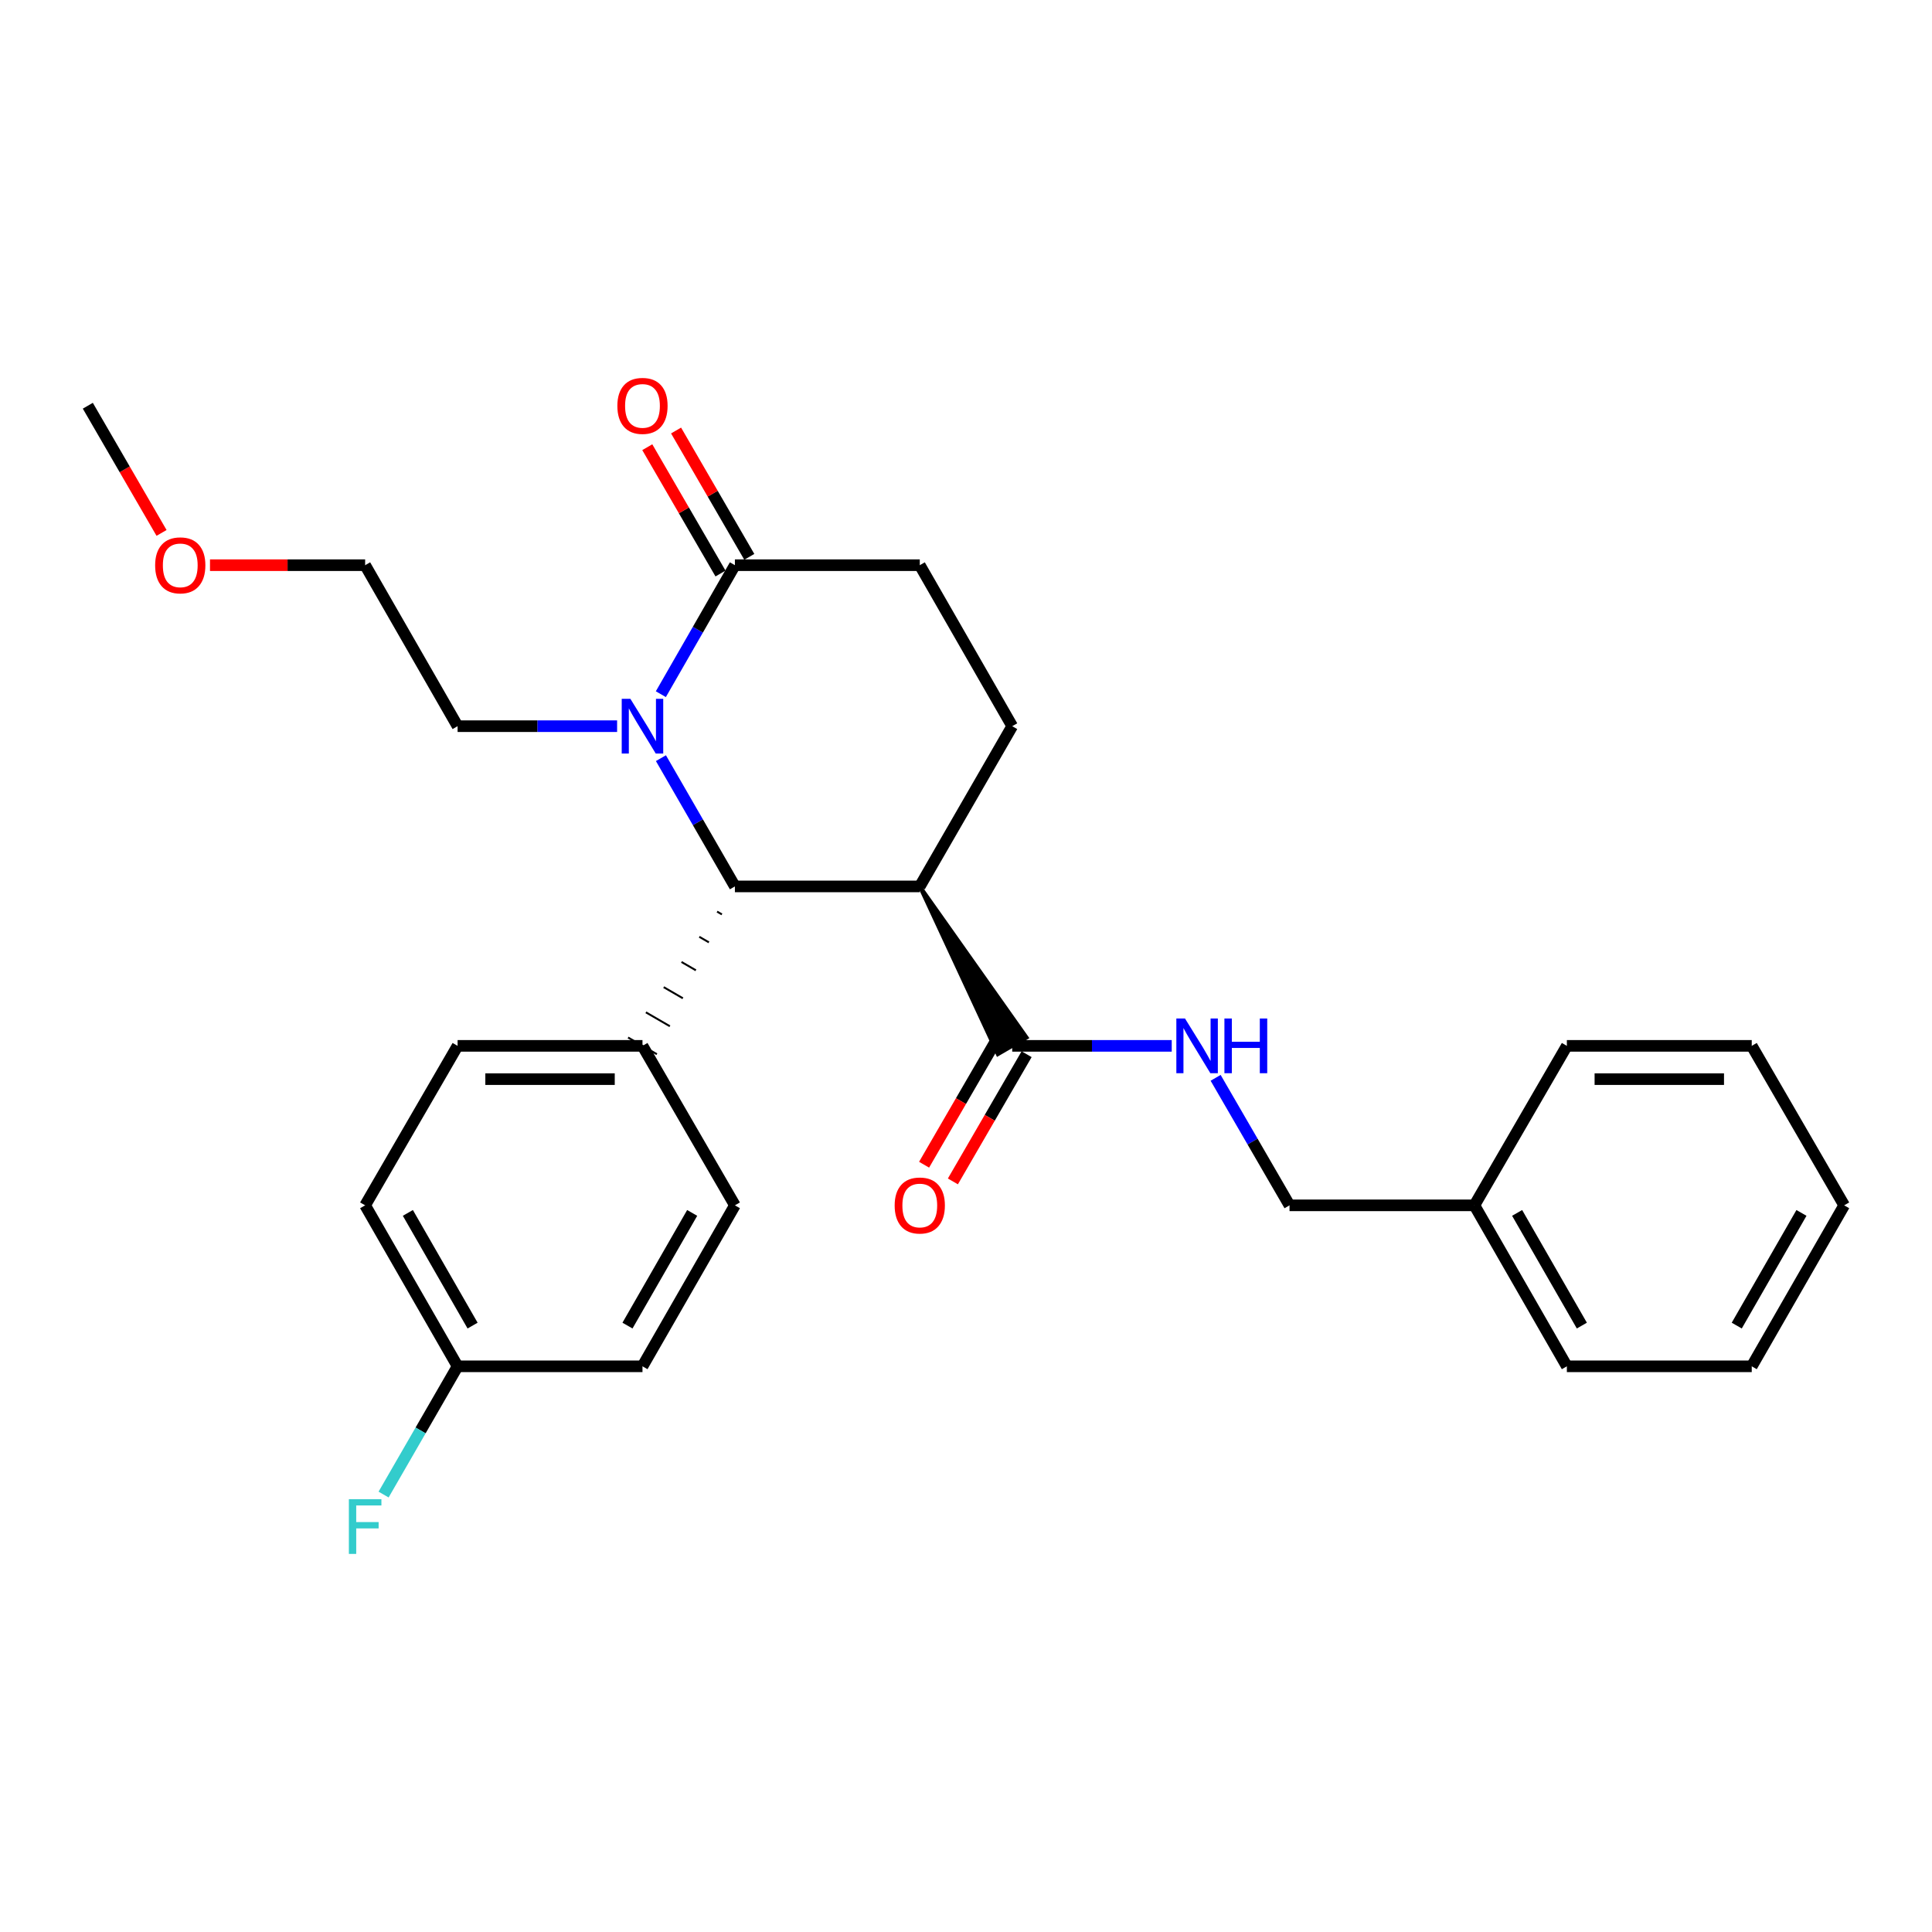 <?xml version='1.0' encoding='iso-8859-1'?>
<svg version='1.1' baseProfile='full'
              xmlns='http://www.w3.org/2000/svg'
                      xmlns:rdkit='http://www.rdkit.org/xml'
                      xmlns:xlink='http://www.w3.org/1999/xlink'
                  xml:space='preserve'
width='1000px' height='1000px' viewBox='0 0 1000 1000'>
<!-- END OF HEADER -->
<rect style='opacity:1.0;fill:#FFFFFF;stroke:none' width='1000' height='1000' x='0' y='0'> </rect>
<path class='bond-1' d='M 342.093,392.425 L 361.238,425.617' style='fill:none;fill-rule:evenodd;stroke:#0000FF;stroke-width:6px;stroke-linecap:butt;stroke-linejoin:miter;stroke-opacity:1' />
<path class='bond-1' d='M 361.238,425.617 L 380.383,458.81' style='fill:none;fill-rule:evenodd;stroke:#000000;stroke-width:6px;stroke-linecap:butt;stroke-linejoin:miter;stroke-opacity:1' />
<path class='bond-2' d='M 342.053,359.31 L 361.218,325.926' style='fill:none;fill-rule:evenodd;stroke:#0000FF;stroke-width:6px;stroke-linecap:butt;stroke-linejoin:miter;stroke-opacity:1' />
<path class='bond-2' d='M 361.218,325.926 L 380.383,292.542' style='fill:none;fill-rule:evenodd;stroke:#000000;stroke-width:6px;stroke-linecap:butt;stroke-linejoin:miter;stroke-opacity:1' />
<path class='bond-13' d='M 319.413,375.872 L 278.132,375.872' style='fill:none;fill-rule:evenodd;stroke:#0000FF;stroke-width:6px;stroke-linecap:butt;stroke-linejoin:miter;stroke-opacity:1' />
<path class='bond-13' d='M 278.132,375.872 L 236.852,375.872' style='fill:none;fill-rule:evenodd;stroke:#000000;stroke-width:6px;stroke-linecap:butt;stroke-linejoin:miter;stroke-opacity:1' />
<path class='bond-0' d='M 476.077,458.81 L 380.383,458.81' style='fill:none;fill-rule:evenodd;stroke:#000000;stroke-width:6px;stroke-linecap:butt;stroke-linejoin:miter;stroke-opacity:1' />
<path class='bond-3' d='M 476.077,458.81 L 516.473,545.656 L 531.374,537.016 Z' style='fill:#000000;fill-rule:evenodd;fill-opacity:1;stroke:#000000;stroke-width:2px;stroke-linecap:butt;stroke-linejoin:miter;stroke-opacity:1;' />
<path class='bond-27' d='M 476.077,458.81 L 523.923,375.872' style='fill:none;fill-rule:evenodd;stroke:#000000;stroke-width:6px;stroke-linecap:butt;stroke-linejoin:miter;stroke-opacity:1' />
<path class='bond-6' d='M 371.168,471.844 L 373.652,473.284' style='fill:none;fill-rule:evenodd;stroke:#000000;stroke-width:1.0px;stroke-linecap:butt;stroke-linejoin:miter;stroke-opacity:1' />
<path class='bond-6' d='M 361.953,484.879 L 366.921,487.758' style='fill:none;fill-rule:evenodd;stroke:#000000;stroke-width:1.0px;stroke-linecap:butt;stroke-linejoin:miter;stroke-opacity:1' />
<path class='bond-6' d='M 352.739,497.913 L 360.19,502.232' style='fill:none;fill-rule:evenodd;stroke:#000000;stroke-width:1.0px;stroke-linecap:butt;stroke-linejoin:miter;stroke-opacity:1' />
<path class='bond-6' d='M 343.524,510.948 L 353.459,516.707' style='fill:none;fill-rule:evenodd;stroke:#000000;stroke-width:1.0px;stroke-linecap:butt;stroke-linejoin:miter;stroke-opacity:1' />
<path class='bond-6' d='M 334.309,523.982 L 346.728,531.181' style='fill:none;fill-rule:evenodd;stroke:#000000;stroke-width:1.0px;stroke-linecap:butt;stroke-linejoin:miter;stroke-opacity:1' />
<path class='bond-6' d='M 325.094,537.017 L 339.997,545.655' style='fill:none;fill-rule:evenodd;stroke:#000000;stroke-width:1.0px;stroke-linecap:butt;stroke-linejoin:miter;stroke-opacity:1' />
<path class='bond-7' d='M 380.383,292.542 L 476.077,292.542' style='fill:none;fill-rule:evenodd;stroke:#000000;stroke-width:6px;stroke-linecap:butt;stroke-linejoin:miter;stroke-opacity:1' />
<path class='bond-8' d='M 387.834,288.223 L 368.884,255.527' style='fill:none;fill-rule:evenodd;stroke:#000000;stroke-width:6px;stroke-linecap:butt;stroke-linejoin:miter;stroke-opacity:1' />
<path class='bond-8' d='M 368.884,255.527 L 349.934,222.832' style='fill:none;fill-rule:evenodd;stroke:#FF0000;stroke-width:6px;stroke-linecap:butt;stroke-linejoin:miter;stroke-opacity:1' />
<path class='bond-8' d='M 372.931,296.86 L 353.981,264.165' style='fill:none;fill-rule:evenodd;stroke:#000000;stroke-width:6px;stroke-linecap:butt;stroke-linejoin:miter;stroke-opacity:1' />
<path class='bond-8' d='M 353.981,264.165 L 335.031,231.469' style='fill:none;fill-rule:evenodd;stroke:#FF0000;stroke-width:6px;stroke-linecap:butt;stroke-linejoin:miter;stroke-opacity:1' />
<path class='bond-5' d='M 523.923,541.336 L 565.204,541.336' style='fill:none;fill-rule:evenodd;stroke:#000000;stroke-width:6px;stroke-linecap:butt;stroke-linejoin:miter;stroke-opacity:1' />
<path class='bond-5' d='M 565.204,541.336 L 606.485,541.336' style='fill:none;fill-rule:evenodd;stroke:#0000FF;stroke-width:6px;stroke-linecap:butt;stroke-linejoin:miter;stroke-opacity:1' />
<path class='bond-9' d='M 516.472,537.017 L 497.39,569.937' style='fill:none;fill-rule:evenodd;stroke:#000000;stroke-width:6px;stroke-linecap:butt;stroke-linejoin:miter;stroke-opacity:1' />
<path class='bond-9' d='M 497.39,569.937 L 478.308,602.857' style='fill:none;fill-rule:evenodd;stroke:#FF0000;stroke-width:6px;stroke-linecap:butt;stroke-linejoin:miter;stroke-opacity:1' />
<path class='bond-9' d='M 531.375,545.655 L 512.293,578.575' style='fill:none;fill-rule:evenodd;stroke:#000000;stroke-width:6px;stroke-linecap:butt;stroke-linejoin:miter;stroke-opacity:1' />
<path class='bond-9' d='M 512.293,578.575 L 493.211,611.495' style='fill:none;fill-rule:evenodd;stroke:#FF0000;stroke-width:6px;stroke-linecap:butt;stroke-linejoin:miter;stroke-opacity:1' />
<path class='bond-4' d='M 523.923,375.872 L 476.077,292.542' style='fill:none;fill-rule:evenodd;stroke:#000000;stroke-width:6px;stroke-linecap:butt;stroke-linejoin:miter;stroke-opacity:1' />
<path class='bond-12' d='M 629.206,557.881 L 648.33,590.881' style='fill:none;fill-rule:evenodd;stroke:#0000FF;stroke-width:6px;stroke-linecap:butt;stroke-linejoin:miter;stroke-opacity:1' />
<path class='bond-12' d='M 648.33,590.881 L 667.455,623.881' style='fill:none;fill-rule:evenodd;stroke:#000000;stroke-width:6px;stroke-linecap:butt;stroke-linejoin:miter;stroke-opacity:1' />
<path class='bond-10' d='M 332.545,541.336 L 236.852,541.336' style='fill:none;fill-rule:evenodd;stroke:#000000;stroke-width:6px;stroke-linecap:butt;stroke-linejoin:miter;stroke-opacity:1' />
<path class='bond-10' d='M 318.191,558.561 L 251.206,558.561' style='fill:none;fill-rule:evenodd;stroke:#000000;stroke-width:6px;stroke-linecap:butt;stroke-linejoin:miter;stroke-opacity:1' />
<path class='bond-11' d='M 332.545,541.336 L 380.383,623.881' style='fill:none;fill-rule:evenodd;stroke:#000000;stroke-width:6px;stroke-linecap:butt;stroke-linejoin:miter;stroke-opacity:1' />
<path class='bond-16' d='M 236.852,541.336 L 188.995,623.881' style='fill:none;fill-rule:evenodd;stroke:#000000;stroke-width:6px;stroke-linecap:butt;stroke-linejoin:miter;stroke-opacity:1' />
<path class='bond-15' d='M 380.383,623.881 L 332.545,707.202' style='fill:none;fill-rule:evenodd;stroke:#000000;stroke-width:6px;stroke-linecap:butt;stroke-linejoin:miter;stroke-opacity:1' />
<path class='bond-15' d='M 358.269,627.803 L 324.783,686.127' style='fill:none;fill-rule:evenodd;stroke:#000000;stroke-width:6px;stroke-linecap:butt;stroke-linejoin:miter;stroke-opacity:1' />
<path class='bond-18' d='M 667.455,623.881 L 763.148,623.881' style='fill:none;fill-rule:evenodd;stroke:#000000;stroke-width:6px;stroke-linecap:butt;stroke-linejoin:miter;stroke-opacity:1' />
<path class='bond-20' d='M 236.852,375.872 L 188.995,292.542' style='fill:none;fill-rule:evenodd;stroke:#000000;stroke-width:6px;stroke-linecap:butt;stroke-linejoin:miter;stroke-opacity:1' />
<path class='bond-14' d='M 236.852,707.202 L 332.545,707.202' style='fill:none;fill-rule:evenodd;stroke:#000000;stroke-width:6px;stroke-linecap:butt;stroke-linejoin:miter;stroke-opacity:1' />
<path class='bond-17' d='M 236.852,707.202 L 217.699,740.394' style='fill:none;fill-rule:evenodd;stroke:#000000;stroke-width:6px;stroke-linecap:butt;stroke-linejoin:miter;stroke-opacity:1' />
<path class='bond-17' d='M 217.699,740.394 L 198.547,773.586' style='fill:none;fill-rule:evenodd;stroke:#33CCCC;stroke-width:6px;stroke-linecap:butt;stroke-linejoin:miter;stroke-opacity:1' />
<path class='bond-28' d='M 236.852,707.202 L 188.995,623.881' style='fill:none;fill-rule:evenodd;stroke:#000000;stroke-width:6px;stroke-linecap:butt;stroke-linejoin:miter;stroke-opacity:1' />
<path class='bond-28' d='M 244.61,686.125 L 211.11,627.8' style='fill:none;fill-rule:evenodd;stroke:#000000;stroke-width:6px;stroke-linecap:butt;stroke-linejoin:miter;stroke-opacity:1' />
<path class='bond-21' d='M 763.148,623.881 L 811.005,707.202' style='fill:none;fill-rule:evenodd;stroke:#000000;stroke-width:6px;stroke-linecap:butt;stroke-linejoin:miter;stroke-opacity:1' />
<path class='bond-21' d='M 785.263,627.8 L 818.763,686.125' style='fill:none;fill-rule:evenodd;stroke:#000000;stroke-width:6px;stroke-linecap:butt;stroke-linejoin:miter;stroke-opacity:1' />
<path class='bond-22' d='M 763.148,623.881 L 811.005,541.336' style='fill:none;fill-rule:evenodd;stroke:#000000;stroke-width:6px;stroke-linecap:butt;stroke-linejoin:miter;stroke-opacity:1' />
<path class='bond-19' d='M 108.694,292.542 L 148.844,292.542' style='fill:none;fill-rule:evenodd;stroke:#FF0000;stroke-width:6px;stroke-linecap:butt;stroke-linejoin:miter;stroke-opacity:1' />
<path class='bond-19' d='M 148.844,292.542 L 188.995,292.542' style='fill:none;fill-rule:evenodd;stroke:#000000;stroke-width:6px;stroke-linecap:butt;stroke-linejoin:miter;stroke-opacity:1' />
<path class='bond-23' d='M 83.617,275.837 L 64.536,242.921' style='fill:none;fill-rule:evenodd;stroke:#FF0000;stroke-width:6px;stroke-linecap:butt;stroke-linejoin:miter;stroke-opacity:1' />
<path class='bond-23' d='M 64.536,242.921 L 45.455,210.006' style='fill:none;fill-rule:evenodd;stroke:#000000;stroke-width:6px;stroke-linecap:butt;stroke-linejoin:miter;stroke-opacity:1' />
<path class='bond-24' d='M 811.005,707.202 L 906.699,707.202' style='fill:none;fill-rule:evenodd;stroke:#000000;stroke-width:6px;stroke-linecap:butt;stroke-linejoin:miter;stroke-opacity:1' />
<path class='bond-25' d='M 811.005,541.336 L 906.699,541.336' style='fill:none;fill-rule:evenodd;stroke:#000000;stroke-width:6px;stroke-linecap:butt;stroke-linejoin:miter;stroke-opacity:1' />
<path class='bond-25' d='M 825.359,558.561 L 892.344,558.561' style='fill:none;fill-rule:evenodd;stroke:#000000;stroke-width:6px;stroke-linecap:butt;stroke-linejoin:miter;stroke-opacity:1' />
<path class='bond-29' d='M 906.699,707.202 L 954.545,623.881' style='fill:none;fill-rule:evenodd;stroke:#000000;stroke-width:6px;stroke-linecap:butt;stroke-linejoin:miter;stroke-opacity:1' />
<path class='bond-29' d='M 898.938,686.126 L 932.431,627.802' style='fill:none;fill-rule:evenodd;stroke:#000000;stroke-width:6px;stroke-linecap:butt;stroke-linejoin:miter;stroke-opacity:1' />
<path class='bond-26' d='M 906.699,541.336 L 954.545,623.881' style='fill:none;fill-rule:evenodd;stroke:#000000;stroke-width:6px;stroke-linecap:butt;stroke-linejoin:miter;stroke-opacity:1' />
<path  class='atom-0' d='M 326.285 361.712
L 335.565 376.712
Q 336.485 378.192, 337.965 380.872
Q 339.445 383.552, 339.525 383.712
L 339.525 361.712
L 343.285 361.712
L 343.285 390.032
L 339.405 390.032
L 329.445 373.632
Q 328.285 371.712, 327.045 369.512
Q 325.845 367.312, 325.485 366.632
L 325.485 390.032
L 321.805 390.032
L 321.805 361.712
L 326.285 361.712
' fill='#0000FF'/>
<path  class='atom-6' d='M 613.357 527.176
L 622.637 542.176
Q 623.557 543.656, 625.037 546.336
Q 626.517 549.016, 626.597 549.176
L 626.597 527.176
L 630.357 527.176
L 630.357 555.496
L 626.477 555.496
L 616.517 539.096
Q 615.357 537.176, 614.117 534.976
Q 612.917 532.776, 612.557 532.096
L 612.557 555.496
L 608.877 555.496
L 608.877 527.176
L 613.357 527.176
' fill='#0000FF'/>
<path  class='atom-6' d='M 633.757 527.176
L 637.597 527.176
L 637.597 539.216
L 652.077 539.216
L 652.077 527.176
L 655.917 527.176
L 655.917 555.496
L 652.077 555.496
L 652.077 542.416
L 637.597 542.416
L 637.597 555.496
L 633.757 555.496
L 633.757 527.176
' fill='#0000FF'/>
<path  class='atom-9' d='M 319.545 210.086
Q 319.545 203.286, 322.905 199.486
Q 326.265 195.686, 332.545 195.686
Q 338.825 195.686, 342.185 199.486
Q 345.545 203.286, 345.545 210.086
Q 345.545 216.966, 342.145 220.886
Q 338.745 224.766, 332.545 224.766
Q 326.305 224.766, 322.905 220.886
Q 319.545 217.006, 319.545 210.086
M 332.545 221.566
Q 336.865 221.566, 339.185 218.686
Q 341.545 215.766, 341.545 210.086
Q 341.545 204.526, 339.185 201.726
Q 336.865 198.886, 332.545 198.886
Q 328.225 198.886, 325.865 201.686
Q 323.545 204.486, 323.545 210.086
Q 323.545 215.806, 325.865 218.686
Q 328.225 221.566, 332.545 221.566
' fill='#FF0000'/>
<path  class='atom-10' d='M 463.077 623.961
Q 463.077 617.161, 466.437 613.361
Q 469.797 609.561, 476.077 609.561
Q 482.357 609.561, 485.717 613.361
Q 489.077 617.161, 489.077 623.961
Q 489.077 630.841, 485.677 634.761
Q 482.277 638.641, 476.077 638.641
Q 469.837 638.641, 466.437 634.761
Q 463.077 630.881, 463.077 623.961
M 476.077 635.441
Q 480.397 635.441, 482.717 632.561
Q 485.077 629.641, 485.077 623.961
Q 485.077 618.401, 482.717 615.601
Q 480.397 612.761, 476.077 612.761
Q 471.757 612.761, 469.397 615.561
Q 467.077 618.361, 467.077 623.961
Q 467.077 629.681, 469.397 632.561
Q 471.757 635.441, 476.077 635.441
' fill='#FF0000'/>
<path  class='atom-18' d='M 180.575 775.98
L 197.415 775.98
L 197.415 779.22
L 184.375 779.22
L 184.375 787.82
L 195.975 787.82
L 195.975 791.1
L 184.375 791.1
L 184.375 804.3
L 180.575 804.3
L 180.575 775.98
' fill='#33CCCC'/>
<path  class='atom-20' d='M 80.301 292.622
Q 80.301 285.822, 83.661 282.022
Q 87.021 278.222, 93.301 278.222
Q 99.581 278.222, 102.941 282.022
Q 106.301 285.822, 106.301 292.622
Q 106.301 299.502, 102.901 303.422
Q 99.501 307.302, 93.301 307.302
Q 87.061 307.302, 83.661 303.422
Q 80.301 299.542, 80.301 292.622
M 93.301 304.102
Q 97.621 304.102, 99.941 301.222
Q 102.301 298.302, 102.301 292.622
Q 102.301 287.062, 99.941 284.262
Q 97.621 281.422, 93.301 281.422
Q 88.981 281.422, 86.621 284.222
Q 84.301 287.022, 84.301 292.622
Q 84.301 298.342, 86.621 301.222
Q 88.981 304.102, 93.301 304.102
' fill='#FF0000'/>
</svg>
